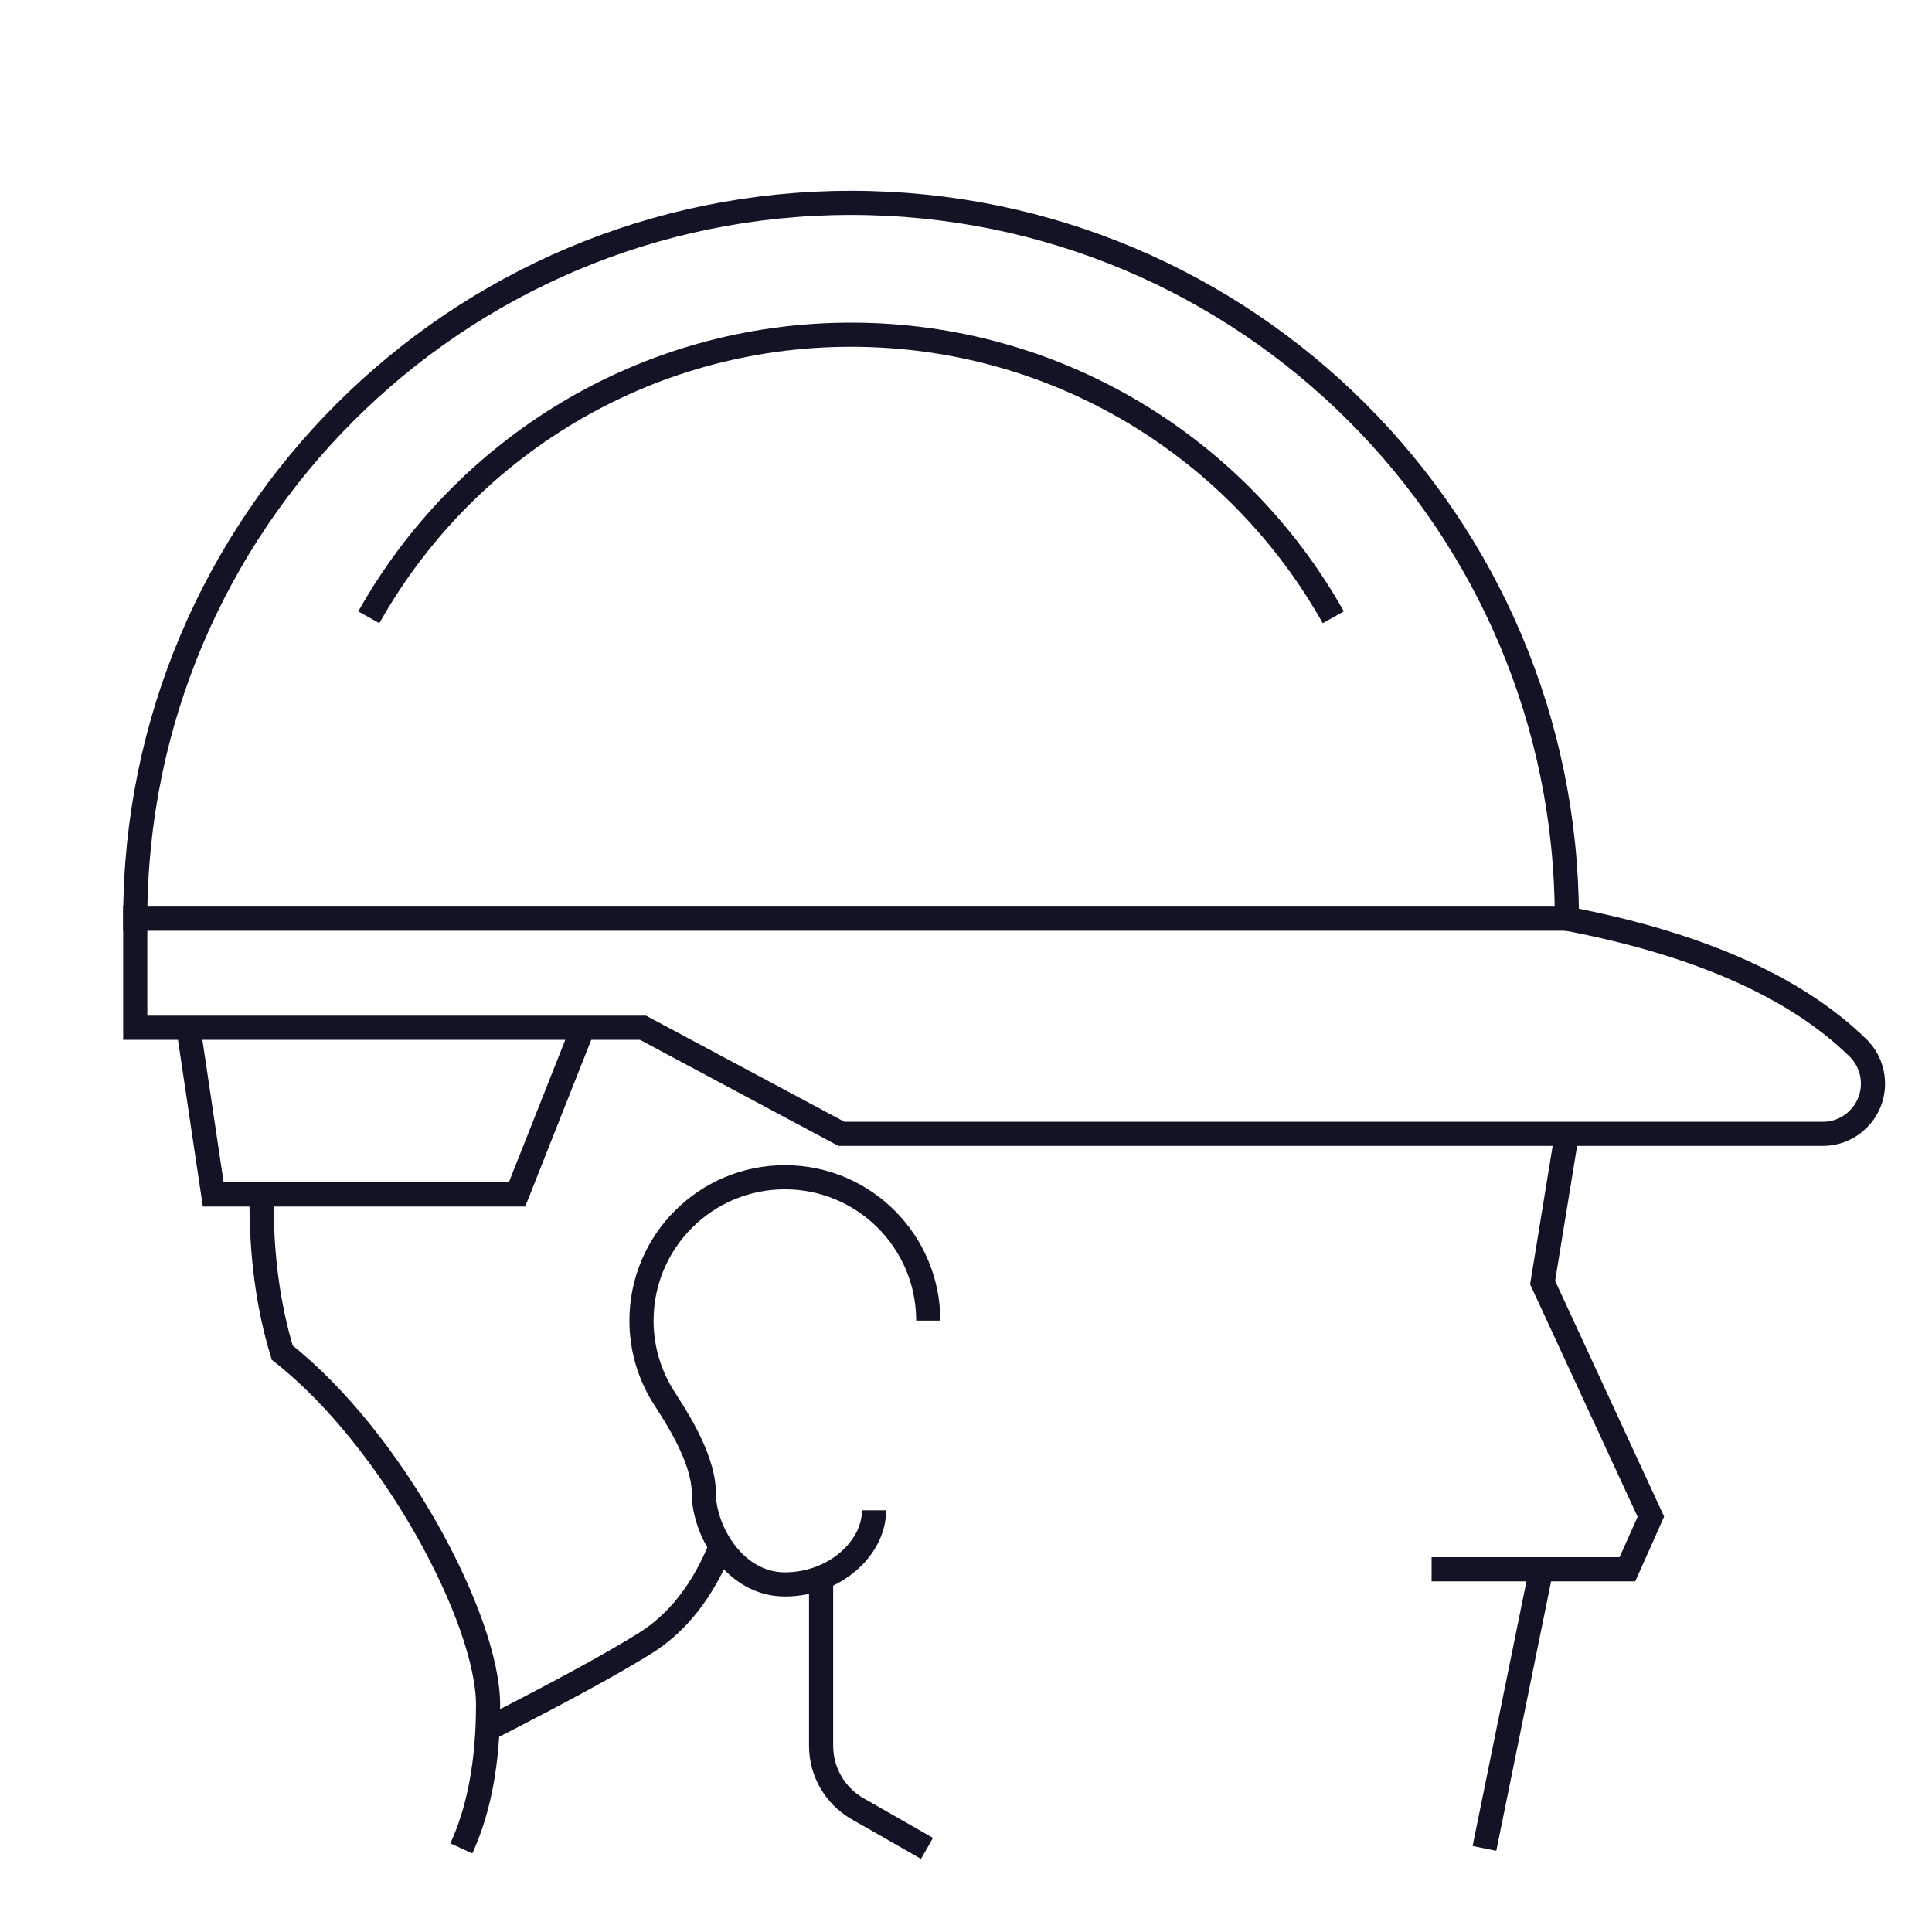 <?xml version="1.0" encoding="UTF-8"?>
<svg xmlns="http://www.w3.org/2000/svg" xmlns:xlink="http://www.w3.org/1999/xlink" width="80px" height="80px" viewBox="0 0 80 80" version="1.1">
  <title>icon-pracovne-pravo</title>
  <g id="icon-pracovne-pravo" stroke="none" stroke-width="1" fill="none" fill-rule="evenodd">
    <rect id="Rectangle-Copy-36" x="0" y="0" width="80" height="80"></rect>
    <path d="M5.6,37.52 L5.6,42.556 L26.626,42.556 L34.842,46.95 L75.476,46.95 C76.625,46.95 77.556,46.019 77.556,44.87 C77.556,44.309 77.329,43.772 76.928,43.381 C74.345,40.863 70.329,39.083 64.88,38.04" id="Path-45" stroke="#121426"></path>
    <polyline id="Path-47" stroke="#121426" points="7.83 42.755 8.83 49.461 21.409 49.461 24.064 42.755"></polyline>
    <path d="M64.88,38.04 C64.88,21.67 51.61,8.4 35.24,8.4 C18.87,8.4 5.6,21.67 5.6,38.04 L64.88,38.04 Z" id="Path" stroke="#121426"></path>
    <path d="M15.272,25.561 C19.19,18.578 26.664,13.86 35.24,13.86 C43.816,13.86 51.29,18.578 55.208,25.561" id="Path" stroke="#121426"></path>
    <path d="M10.83,49.631 C10.819,51.979 11.105,54.106 11.687,56.012 C16.272,59.616 20.21,67.059 20.21,70.589 C20.21,72.943 19.842,74.926 19.104,76.538" id="Path-91" stroke="#121426"></path>
    <polyline id="Path-92" stroke="#121426" points="64.88 46.95 63.876 53.108 68.359 62.802 67.387 64.981 59.279 64.981"></polyline>
    <path d="M29.86,64.007 C29.118,65.853 28.067,67.2 26.707,68.047 C25.348,68.894 23.182,70.075 20.21,71.589" id="Path-94" stroke="#121426"></path>
    <path d="M34,64.981 L34,69.838 L34,72.291 C34,73.368 34.577,74.362 35.511,74.896 L38.386,76.538 L38.386,76.538" id="Path-97" stroke="#121426"></path>
    <line x1="63.819" y1="64.981" x2="61.468" y2="76.538" id="Path-93" stroke="#121426"></line>
    <path d="M38.437,54.684 C38.437,51.405 35.779,48.747 32.5,48.747 C29.221,48.747 26.563,51.405 26.563,54.684 C26.563,55.805 26.874,56.853 27.413,57.747 C27.777,58.349 29.144,60.261 29.144,61.831 C29.144,63.401 30.436,65.607 32.5,65.607 C34.564,65.607 36.193,64.104 36.193,62.539" id="Path" stroke="#121426"></path>
  </g>
</svg>
